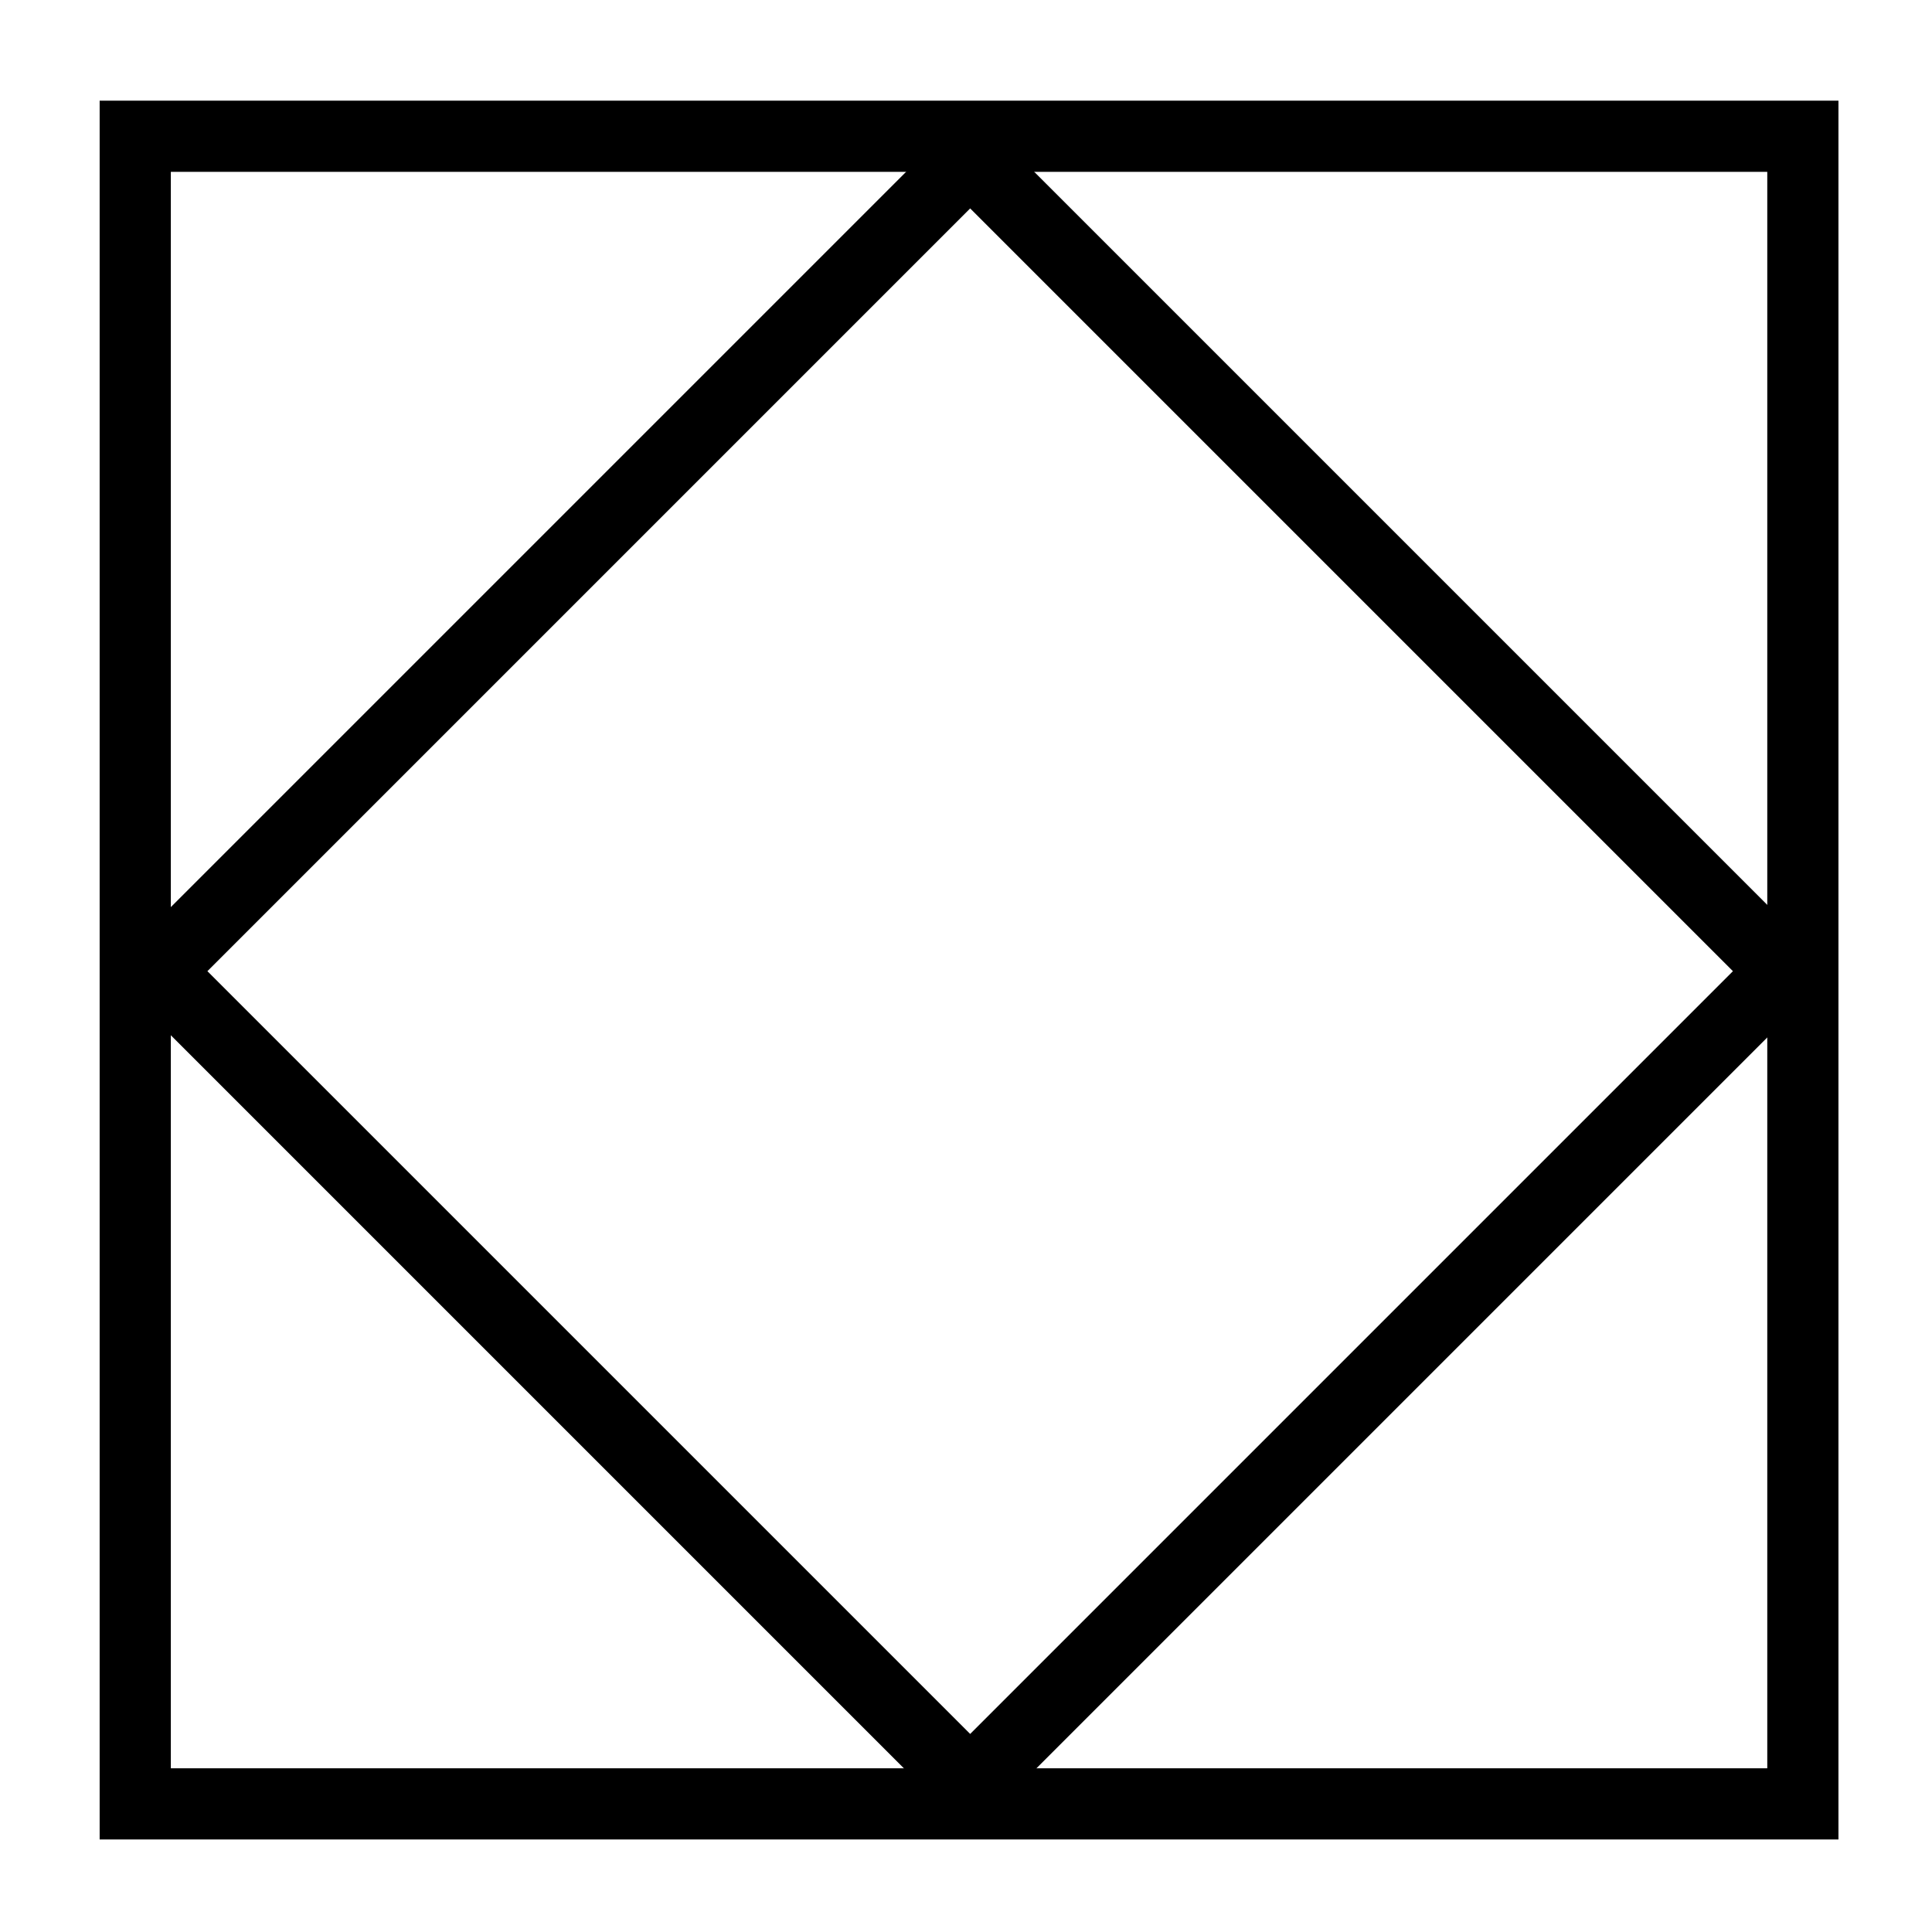 <?xml version="1.0" encoding="utf-8"?>
<!-- Generator: Adobe Illustrator 22.0.1, SVG Export Plug-In . SVG Version: 6.00 Build 0)  -->
<svg version="1.1" id="Ebene_1" xmlns="http://www.w3.org/2000/svg" xmlns:xlink="http://www.w3.org/1999/xlink" x="0px" y="0px"
	 viewBox="0 0 190 190" style="enable-background:new 0 0 190 190;" xml:space="preserve">
<style type="text/css">
	.st0{fill:none;stroke:#000000;stroke-width:7;stroke-miterlimit:10;}
</style>
<title>12-diamond</title>
<g id="_12-diamond">
	
		<rect id="quad" x="38.9" y="38.9" transform="matrix(0.707 -0.707 0.707 0.707 -39.557 95.509)" class="st0" width="113.1" height="113.1"/>
	<rect id="quad-2" x="13.3" y="13.4" class="st0" width="164" height="164"/>
</g>
</svg>
